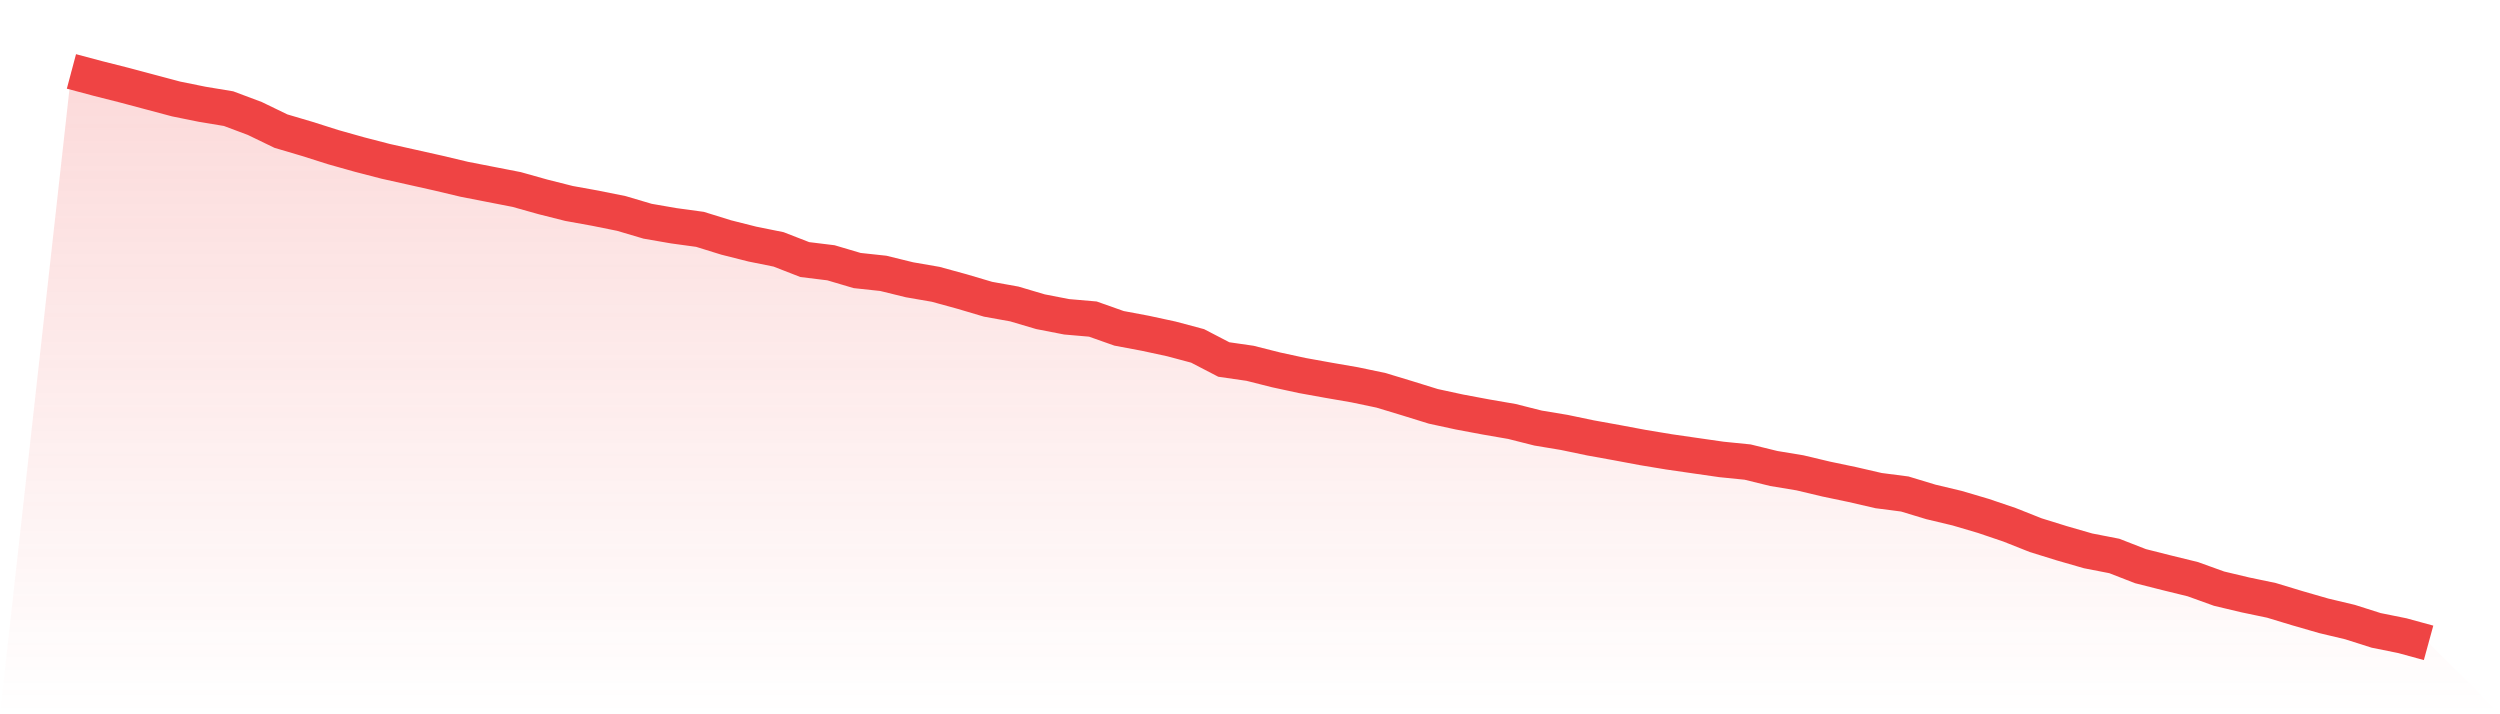 <svg viewBox="0 0 140 40" xmlns="http://www.w3.org/2000/svg">
<defs>
<linearGradient id="gradient" x1="0" x2="0" y1="0" y2="1">
<stop offset="0%" stop-color="#ef4444" stop-opacity="0.2"/>
<stop offset="100%" stop-color="#ef4444" stop-opacity="0"/>
</linearGradient>
</defs>
<path d="M4,4 L4,4 L5.467,4.391 L6.933,4.762 L8.4,5.153 L9.867,5.544 L11.333,5.841 L12.8,6.084 L14.267,6.634 L15.733,7.343 L17.2,7.777 L18.667,8.242 L20.133,8.655 L21.6,9.035 L23.067,9.363 L24.533,9.691 L26,10.04 L27.467,10.326 L28.933,10.612 L30.4,11.024 L31.867,11.394 L33.333,11.659 L34.8,11.955 L36.267,12.389 L37.733,12.643 L39.2,12.844 L40.667,13.299 L42.133,13.669 L43.6,13.965 L45.067,14.536 L46.533,14.716 L48,15.15 L49.467,15.308 L50.933,15.668 L52.4,15.922 L53.867,16.324 L55.333,16.758 L56.8,17.022 L58.267,17.456 L59.733,17.741 L61.2,17.868 L62.667,18.387 L64.133,18.662 L65.6,18.979 L67.067,19.371 L68.533,20.132 L70,20.344 L71.467,20.714 L72.933,21.031 L74.4,21.296 L75.867,21.55 L77.333,21.857 L78.8,22.301 L80.267,22.756 L81.733,23.073 L83.2,23.348 L84.667,23.602 L86.133,23.972 L87.6,24.216 L89.067,24.522 L90.533,24.787 L92,25.062 L93.467,25.305 L94.933,25.517 L96.4,25.728 L97.867,25.876 L99.333,26.236 L100.8,26.479 L102.267,26.828 L103.733,27.135 L105.2,27.474 L106.667,27.664 L108.133,28.108 L109.6,28.458 L111.067,28.891 L112.533,29.388 L114,29.97 L115.467,30.425 L116.933,30.848 L118.4,31.134 L119.867,31.705 L121.333,32.075 L122.8,32.435 L124.267,32.964 L125.733,33.313 L127.2,33.62 L128.667,34.064 L130.133,34.487 L131.6,34.836 L133.067,35.302 L134.533,35.598 L136,36 L140,40 L0,40 z" fill="url(#gradient)"/>
<path d="M4,4 L4,4 L5.467,4.391 L6.933,4.762 L8.4,5.153 L9.867,5.544 L11.333,5.841 L12.8,6.084 L14.267,6.634 L15.733,7.343 L17.2,7.777 L18.667,8.242 L20.133,8.655 L21.6,9.035 L23.067,9.363 L24.533,9.691 L26,10.04 L27.467,10.326 L28.933,10.612 L30.4,11.024 L31.867,11.394 L33.333,11.659 L34.8,11.955 L36.267,12.389 L37.733,12.643 L39.2,12.844 L40.667,13.299 L42.133,13.669 L43.6,13.965 L45.067,14.536 L46.533,14.716 L48,15.15 L49.467,15.308 L50.933,15.668 L52.4,15.922 L53.867,16.324 L55.333,16.758 L56.8,17.022 L58.267,17.456 L59.733,17.741 L61.2,17.868 L62.667,18.387 L64.133,18.662 L65.6,18.979 L67.067,19.371 L68.533,20.132 L70,20.344 L71.467,20.714 L72.933,21.031 L74.4,21.296 L75.867,21.55 L77.333,21.857 L78.8,22.301 L80.267,22.756 L81.733,23.073 L83.2,23.348 L84.667,23.602 L86.133,23.972 L87.6,24.216 L89.067,24.522 L90.533,24.787 L92,25.062 L93.467,25.305 L94.933,25.517 L96.4,25.728 L97.867,25.876 L99.333,26.236 L100.8,26.479 L102.267,26.828 L103.733,27.135 L105.2,27.474 L106.667,27.664 L108.133,28.108 L109.6,28.458 L111.067,28.891 L112.533,29.388 L114,29.97 L115.467,30.425 L116.933,30.848 L118.4,31.134 L119.867,31.705 L121.333,32.075 L122.8,32.435 L124.267,32.964 L125.733,33.313 L127.2,33.62 L128.667,34.064 L130.133,34.487 L131.6,34.836 L133.067,35.302 L134.533,35.598 L136,36" fill="none" stroke="#ef4444" stroke-width="2"/>
</svg>